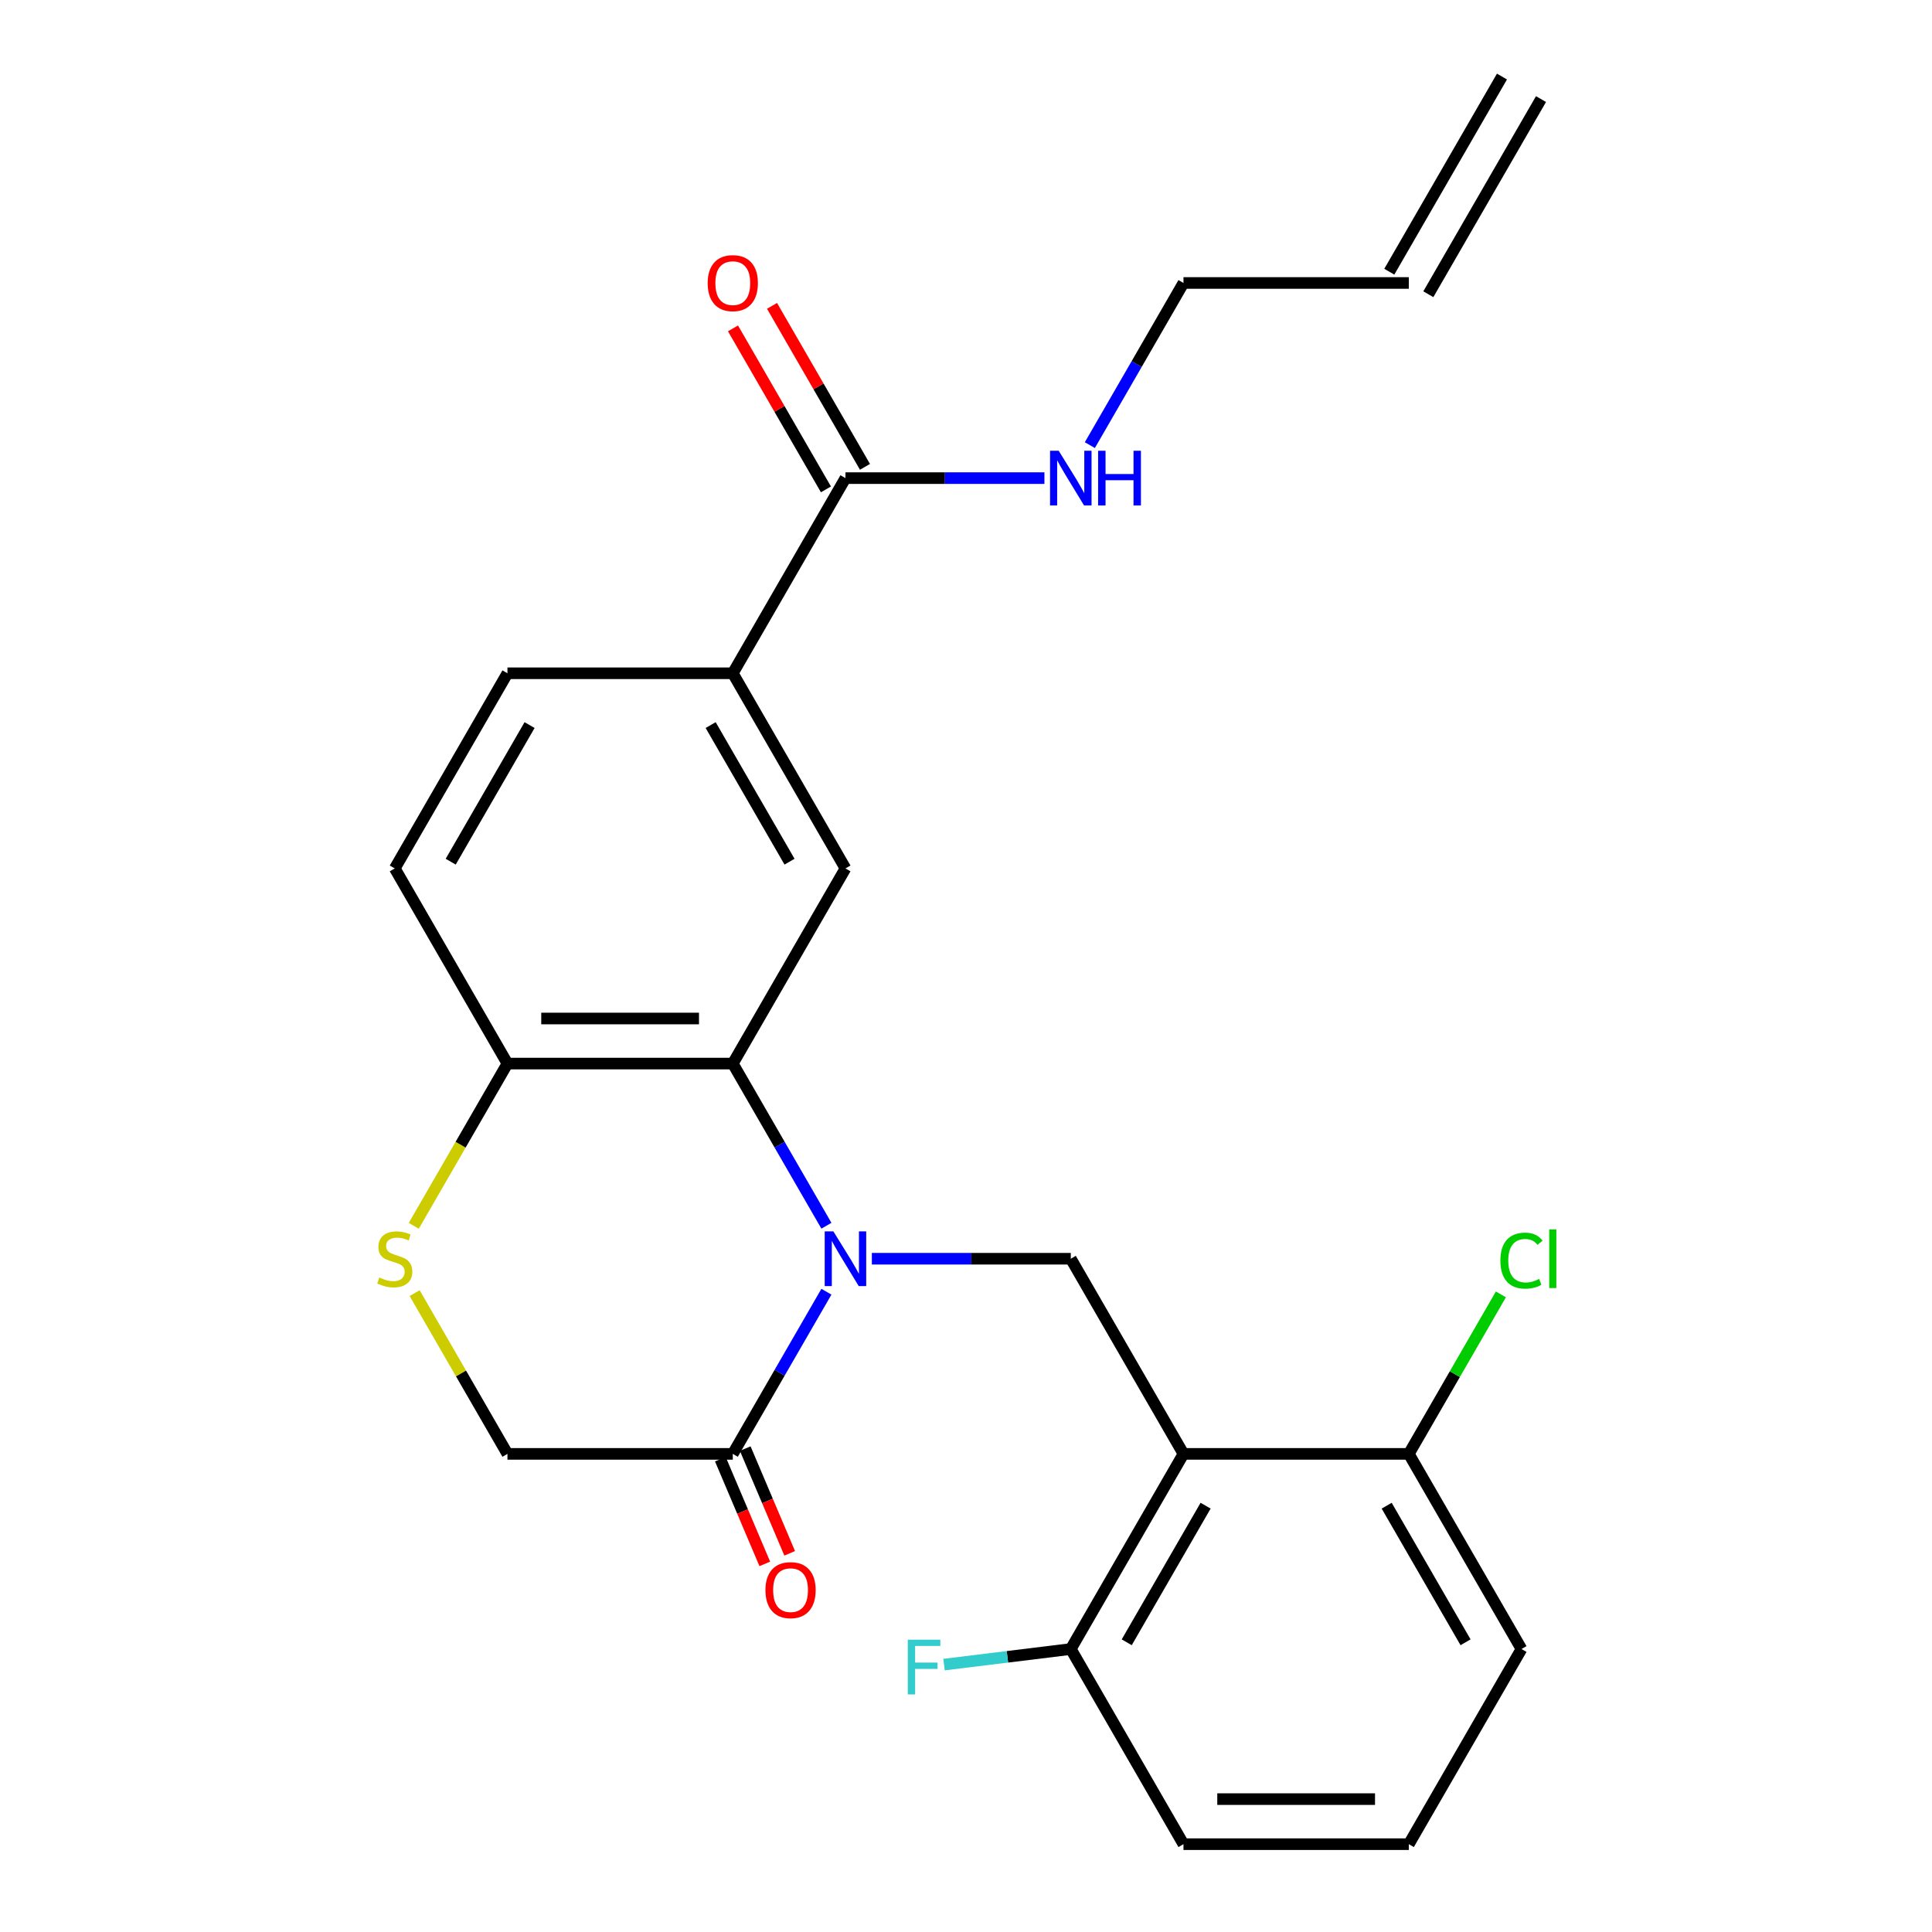 <?xml version='1.0' encoding='iso-8859-1'?>
<svg version='1.1' baseProfile='full'
              xmlns='http://www.w3.org/2000/svg'
                      xmlns:rdkit='http://www.rdkit.org/xml'
                      xmlns:xlink='http://www.w3.org/1999/xlink'
                  xml:space='preserve'
width='1000px' height='1000px' viewBox='0 0 1000 1000'>
<!-- END OF HEADER -->
<rect style='opacity:1.0;fill:#FFFFFF;stroke:none' width='1000' height='1000' x='0' y='0'> </rect>
<path class='bond-0' d='M 427.75,634.439 L 403.521,592.472' style='fill:none;fill-rule:evenodd;stroke:#0000FF;stroke-width:6px;stroke-linecap:butt;stroke-linejoin:miter;stroke-opacity:1' />
<path class='bond-0' d='M 403.521,592.472 L 379.291,550.505' style='fill:none;fill-rule:evenodd;stroke:#000000;stroke-width:6px;stroke-linecap:butt;stroke-linejoin:miter;stroke-opacity:1' />
<path class='bond-2' d='M 451.265,651.515 L 502.755,651.515' style='fill:none;fill-rule:evenodd;stroke:#0000FF;stroke-width:6px;stroke-linecap:butt;stroke-linejoin:miter;stroke-opacity:1' />
<path class='bond-2' d='M 502.755,651.515 L 554.245,651.515' style='fill:none;fill-rule:evenodd;stroke:#000000;stroke-width:6px;stroke-linecap:butt;stroke-linejoin:miter;stroke-opacity:1' />
<path class='bond-3' d='M 427.75,668.591 L 403.521,710.558' style='fill:none;fill-rule:evenodd;stroke:#0000FF;stroke-width:6px;stroke-linecap:butt;stroke-linejoin:miter;stroke-opacity:1' />
<path class='bond-3' d='M 403.521,710.558 L 379.291,752.525' style='fill:none;fill-rule:evenodd;stroke:#000000;stroke-width:6px;stroke-linecap:butt;stroke-linejoin:miter;stroke-opacity:1' />
<path class='bond-4' d='M 379.291,550.505 L 437.609,449.495' style='fill:none;fill-rule:evenodd;stroke:#000000;stroke-width:6px;stroke-linecap:butt;stroke-linejoin:miter;stroke-opacity:1' />
<path class='bond-8' d='M 379.291,550.505 L 262.654,550.505' style='fill:none;fill-rule:evenodd;stroke:#000000;stroke-width:6px;stroke-linecap:butt;stroke-linejoin:miter;stroke-opacity:1' />
<path class='bond-8' d='M 361.795,527.178 L 280.15,527.178' style='fill:none;fill-rule:evenodd;stroke:#000000;stroke-width:6px;stroke-linecap:butt;stroke-linejoin:miter;stroke-opacity:1' />
<path class='bond-1' d='M 612.564,752.525 L 554.245,651.515' style='fill:none;fill-rule:evenodd;stroke:#000000;stroke-width:6px;stroke-linecap:butt;stroke-linejoin:miter;stroke-opacity:1' />
<path class='bond-10' d='M 612.564,752.525 L 554.245,853.535' style='fill:none;fill-rule:evenodd;stroke:#000000;stroke-width:6px;stroke-linecap:butt;stroke-linejoin:miter;stroke-opacity:1' />
<path class='bond-10' d='M 624.018,779.34 L 583.195,850.047' style='fill:none;fill-rule:evenodd;stroke:#000000;stroke-width:6px;stroke-linecap:butt;stroke-linejoin:miter;stroke-opacity:1' />
<path class='bond-11' d='M 612.564,752.525 L 729.2,752.525' style='fill:none;fill-rule:evenodd;stroke:#000000;stroke-width:6px;stroke-linecap:butt;stroke-linejoin:miter;stroke-opacity:1' />
<path class='bond-9' d='M 379.291,752.525 L 262.654,752.525' style='fill:none;fill-rule:evenodd;stroke:#000000;stroke-width:6px;stroke-linecap:butt;stroke-linejoin:miter;stroke-opacity:1' />
<path class='bond-12' d='M 372.849,755.259 L 384.353,782.364' style='fill:none;fill-rule:evenodd;stroke:#000000;stroke-width:6px;stroke-linecap:butt;stroke-linejoin:miter;stroke-opacity:1' />
<path class='bond-12' d='M 384.353,782.364 L 395.858,809.469' style='fill:none;fill-rule:evenodd;stroke:#FF0000;stroke-width:6px;stroke-linecap:butt;stroke-linejoin:miter;stroke-opacity:1' />
<path class='bond-12' d='M 385.733,749.791 L 397.237,776.896' style='fill:none;fill-rule:evenodd;stroke:#000000;stroke-width:6px;stroke-linecap:butt;stroke-linejoin:miter;stroke-opacity:1' />
<path class='bond-12' d='M 397.237,776.896 L 408.742,804' style='fill:none;fill-rule:evenodd;stroke:#FF0000;stroke-width:6px;stroke-linecap:butt;stroke-linejoin:miter;stroke-opacity:1' />
<path class='bond-7' d='M 437.609,449.495 L 379.291,348.485' style='fill:none;fill-rule:evenodd;stroke:#000000;stroke-width:6px;stroke-linecap:butt;stroke-linejoin:miter;stroke-opacity:1' />
<path class='bond-7' d='M 408.659,446.007 L 367.837,375.3' style='fill:none;fill-rule:evenodd;stroke:#000000;stroke-width:6px;stroke-linecap:butt;stroke-linejoin:miter;stroke-opacity:1' />
<path class='bond-5' d='M 214.611,669.311 L 238.633,710.918' style='fill:none;fill-rule:evenodd;stroke:#CCCC00;stroke-width:6px;stroke-linecap:butt;stroke-linejoin:miter;stroke-opacity:1' />
<path class='bond-5' d='M 238.633,710.918 L 262.654,752.525' style='fill:none;fill-rule:evenodd;stroke:#000000;stroke-width:6px;stroke-linecap:butt;stroke-linejoin:miter;stroke-opacity:1' />
<path class='bond-25' d='M 214.172,634.479 L 238.413,592.492' style='fill:none;fill-rule:evenodd;stroke:#CCCC00;stroke-width:6px;stroke-linecap:butt;stroke-linejoin:miter;stroke-opacity:1' />
<path class='bond-25' d='M 238.413,592.492 L 262.654,550.505' style='fill:none;fill-rule:evenodd;stroke:#000000;stroke-width:6px;stroke-linecap:butt;stroke-linejoin:miter;stroke-opacity:1' />
<path class='bond-6' d='M 437.609,247.475 L 379.291,348.485' style='fill:none;fill-rule:evenodd;stroke:#000000;stroke-width:6px;stroke-linecap:butt;stroke-linejoin:miter;stroke-opacity:1' />
<path class='bond-13' d='M 447.71,241.643 L 423.654,199.976' style='fill:none;fill-rule:evenodd;stroke:#000000;stroke-width:6px;stroke-linecap:butt;stroke-linejoin:miter;stroke-opacity:1' />
<path class='bond-13' d='M 423.654,199.976 L 399.597,158.309' style='fill:none;fill-rule:evenodd;stroke:#FF0000;stroke-width:6px;stroke-linecap:butt;stroke-linejoin:miter;stroke-opacity:1' />
<path class='bond-13' d='M 427.508,253.307 L 403.452,211.639' style='fill:none;fill-rule:evenodd;stroke:#000000;stroke-width:6px;stroke-linecap:butt;stroke-linejoin:miter;stroke-opacity:1' />
<path class='bond-13' d='M 403.452,211.639 L 379.395,169.972' style='fill:none;fill-rule:evenodd;stroke:#FF0000;stroke-width:6px;stroke-linecap:butt;stroke-linejoin:miter;stroke-opacity:1' />
<path class='bond-16' d='M 437.609,247.475 L 489.099,247.475' style='fill:none;fill-rule:evenodd;stroke:#000000;stroke-width:6px;stroke-linecap:butt;stroke-linejoin:miter;stroke-opacity:1' />
<path class='bond-16' d='M 489.099,247.475 L 540.59,247.475' style='fill:none;fill-rule:evenodd;stroke:#0000FF;stroke-width:6px;stroke-linecap:butt;stroke-linejoin:miter;stroke-opacity:1' />
<path class='bond-27' d='M 379.291,348.485 L 262.654,348.485' style='fill:none;fill-rule:evenodd;stroke:#000000;stroke-width:6px;stroke-linecap:butt;stroke-linejoin:miter;stroke-opacity:1' />
<path class='bond-15' d='M 262.654,550.505 L 204.336,449.495' style='fill:none;fill-rule:evenodd;stroke:#000000;stroke-width:6px;stroke-linecap:butt;stroke-linejoin:miter;stroke-opacity:1' />
<path class='bond-19' d='M 554.245,853.535 L 521.435,857.565' style='fill:none;fill-rule:evenodd;stroke:#000000;stroke-width:6px;stroke-linecap:butt;stroke-linejoin:miter;stroke-opacity:1' />
<path class='bond-19' d='M 521.435,857.565 L 488.624,861.594' style='fill:none;fill-rule:evenodd;stroke:#33CCCC;stroke-width:6px;stroke-linecap:butt;stroke-linejoin:miter;stroke-opacity:1' />
<path class='bond-24' d='M 554.245,853.535 L 612.564,954.545' style='fill:none;fill-rule:evenodd;stroke:#000000;stroke-width:6px;stroke-linecap:butt;stroke-linejoin:miter;stroke-opacity:1' />
<path class='bond-20' d='M 729.2,752.525 L 753.031,711.248' style='fill:none;fill-rule:evenodd;stroke:#000000;stroke-width:6px;stroke-linecap:butt;stroke-linejoin:miter;stroke-opacity:1' />
<path class='bond-20' d='M 753.031,711.248 L 776.863,669.971' style='fill:none;fill-rule:evenodd;stroke:#00CC00;stroke-width:6px;stroke-linecap:butt;stroke-linejoin:miter;stroke-opacity:1' />
<path class='bond-23' d='M 729.2,752.525 L 787.518,853.535' style='fill:none;fill-rule:evenodd;stroke:#000000;stroke-width:6px;stroke-linecap:butt;stroke-linejoin:miter;stroke-opacity:1' />
<path class='bond-23' d='M 717.746,779.34 L 758.569,850.047' style='fill:none;fill-rule:evenodd;stroke:#000000;stroke-width:6px;stroke-linecap:butt;stroke-linejoin:miter;stroke-opacity:1' />
<path class='bond-14' d='M 262.654,348.485 L 204.336,449.495' style='fill:none;fill-rule:evenodd;stroke:#000000;stroke-width:6px;stroke-linecap:butt;stroke-linejoin:miter;stroke-opacity:1' />
<path class='bond-14' d='M 274.109,375.3 L 233.286,446.007' style='fill:none;fill-rule:evenodd;stroke:#000000;stroke-width:6px;stroke-linecap:butt;stroke-linejoin:miter;stroke-opacity:1' />
<path class='bond-21' d='M 564.104,230.399 L 588.334,188.432' style='fill:none;fill-rule:evenodd;stroke:#0000FF;stroke-width:6px;stroke-linecap:butt;stroke-linejoin:miter;stroke-opacity:1' />
<path class='bond-21' d='M 588.334,188.432 L 612.564,146.465' style='fill:none;fill-rule:evenodd;stroke:#000000;stroke-width:6px;stroke-linecap:butt;stroke-linejoin:miter;stroke-opacity:1' />
<path class='bond-17' d='M 729.2,146.465 L 612.564,146.465' style='fill:none;fill-rule:evenodd;stroke:#000000;stroke-width:6px;stroke-linecap:butt;stroke-linejoin:miter;stroke-opacity:1' />
<path class='bond-18' d='M 739.301,152.296 L 797.619,51.286' style='fill:none;fill-rule:evenodd;stroke:#000000;stroke-width:6px;stroke-linecap:butt;stroke-linejoin:miter;stroke-opacity:1' />
<path class='bond-18' d='M 719.099,140.633 L 777.417,39.623' style='fill:none;fill-rule:evenodd;stroke:#000000;stroke-width:6px;stroke-linecap:butt;stroke-linejoin:miter;stroke-opacity:1' />
<path class='bond-22' d='M 729.2,954.545 L 787.518,853.535' style='fill:none;fill-rule:evenodd;stroke:#000000;stroke-width:6px;stroke-linecap:butt;stroke-linejoin:miter;stroke-opacity:1' />
<path class='bond-26' d='M 729.2,954.545 L 612.564,954.545' style='fill:none;fill-rule:evenodd;stroke:#000000;stroke-width:6px;stroke-linecap:butt;stroke-linejoin:miter;stroke-opacity:1' />
<path class='bond-26' d='M 711.705,931.218 L 630.059,931.218' style='fill:none;fill-rule:evenodd;stroke:#000000;stroke-width:6px;stroke-linecap:butt;stroke-linejoin:miter;stroke-opacity:1' />
<path  class='atom-0' d='M 431.349 637.355
L 440.629 652.355
Q 441.549 653.835, 443.029 656.515
Q 444.509 659.195, 444.589 659.355
L 444.589 637.355
L 448.349 637.355
L 448.349 665.675
L 444.469 665.675
L 434.509 649.275
Q 433.349 647.355, 432.109 645.155
Q 430.909 642.955, 430.549 642.275
L 430.549 665.675
L 426.869 665.675
L 426.869 637.355
L 431.349 637.355
' fill='#0000FF'/>
<path  class='atom-6' d='M 196.336 661.235
Q 196.656 661.355, 197.976 661.915
Q 199.296 662.475, 200.736 662.835
Q 202.216 663.155, 203.656 663.155
Q 206.336 663.155, 207.896 661.875
Q 209.456 660.555, 209.456 658.275
Q 209.456 656.715, 208.656 655.755
Q 207.896 654.795, 206.696 654.275
Q 205.496 653.755, 203.496 653.155
Q 200.976 652.395, 199.456 651.675
Q 197.976 650.955, 196.896 649.435
Q 195.856 647.915, 195.856 645.355
Q 195.856 641.795, 198.256 639.595
Q 200.696 637.395, 205.496 637.395
Q 208.776 637.395, 212.496 638.955
L 211.576 642.035
Q 208.176 640.635, 205.616 640.635
Q 202.856 640.635, 201.336 641.795
Q 199.816 642.915, 199.856 644.875
Q 199.856 646.395, 200.616 647.315
Q 201.416 648.235, 202.536 648.755
Q 203.696 649.275, 205.616 649.875
Q 208.176 650.675, 209.696 651.475
Q 211.216 652.275, 212.296 653.915
Q 213.416 655.515, 213.416 658.275
Q 213.416 662.195, 210.776 664.315
Q 208.176 666.395, 203.816 666.395
Q 201.296 666.395, 199.376 665.835
Q 197.496 665.315, 195.256 664.395
L 196.336 661.235
' fill='#CCCC00'/>
<path  class='atom-13' d='M 396.19 823.048
Q 396.19 816.248, 399.55 812.448
Q 402.91 808.648, 409.19 808.648
Q 415.47 808.648, 418.83 812.448
Q 422.19 816.248, 422.19 823.048
Q 422.19 829.928, 418.79 833.848
Q 415.39 837.728, 409.19 837.728
Q 402.95 837.728, 399.55 833.848
Q 396.19 829.968, 396.19 823.048
M 409.19 834.528
Q 413.51 834.528, 415.83 831.648
Q 418.19 828.728, 418.19 823.048
Q 418.19 817.488, 415.83 814.688
Q 413.51 811.848, 409.19 811.848
Q 404.87 811.848, 402.51 814.648
Q 400.19 817.448, 400.19 823.048
Q 400.19 828.768, 402.51 831.648
Q 404.87 834.528, 409.19 834.528
' fill='#FF0000'/>
<path  class='atom-14' d='M 366.291 146.545
Q 366.291 139.745, 369.651 135.945
Q 373.011 132.145, 379.291 132.145
Q 385.571 132.145, 388.931 135.945
Q 392.291 139.745, 392.291 146.545
Q 392.291 153.425, 388.891 157.345
Q 385.491 161.225, 379.291 161.225
Q 373.051 161.225, 369.651 157.345
Q 366.291 153.465, 366.291 146.545
M 379.291 158.025
Q 383.611 158.025, 385.931 155.145
Q 388.291 152.225, 388.291 146.545
Q 388.291 140.985, 385.931 138.185
Q 383.611 135.345, 379.291 135.345
Q 374.971 135.345, 372.611 138.145
Q 370.291 140.945, 370.291 146.545
Q 370.291 152.265, 372.611 155.145
Q 374.971 158.025, 379.291 158.025
' fill='#FF0000'/>
<path  class='atom-17' d='M 547.985 233.315
L 557.265 248.315
Q 558.185 249.795, 559.665 252.475
Q 561.145 255.155, 561.225 255.315
L 561.225 233.315
L 564.985 233.315
L 564.985 261.635
L 561.105 261.635
L 551.145 245.235
Q 549.985 243.315, 548.745 241.115
Q 547.545 238.915, 547.185 238.235
L 547.185 261.635
L 543.505 261.635
L 543.505 233.315
L 547.985 233.315
' fill='#0000FF'/>
<path  class='atom-17' d='M 568.385 233.315
L 572.225 233.315
L 572.225 245.355
L 586.705 245.355
L 586.705 233.315
L 590.545 233.315
L 590.545 261.635
L 586.705 261.635
L 586.705 248.555
L 572.225 248.555
L 572.225 261.635
L 568.385 261.635
L 568.385 233.315
' fill='#0000FF'/>
<path  class='atom-20' d='M 469.871 848.703
L 486.711 848.703
L 486.711 851.943
L 473.671 851.943
L 473.671 860.543
L 485.271 860.543
L 485.271 863.823
L 473.671 863.823
L 473.671 877.023
L 469.871 877.023
L 469.871 848.703
' fill='#33CCCC'/>
<path  class='atom-21' d='M 776.598 652.495
Q 776.598 645.455, 779.878 641.775
Q 783.198 638.055, 789.478 638.055
Q 795.318 638.055, 798.438 642.175
L 795.798 644.335
Q 793.518 641.335, 789.478 641.335
Q 785.198 641.335, 782.918 644.215
Q 780.678 647.055, 780.678 652.495
Q 780.678 658.095, 782.998 660.975
Q 785.358 663.855, 789.918 663.855
Q 793.038 663.855, 796.678 661.975
L 797.798 664.975
Q 796.318 665.935, 794.078 666.495
Q 791.838 667.055, 789.358 667.055
Q 783.198 667.055, 779.878 663.295
Q 776.598 659.535, 776.598 652.495
' fill='#00CC00'/>
<path  class='atom-21' d='M 801.878 636.335
L 805.558 636.335
L 805.558 666.695
L 801.878 666.695
L 801.878 636.335
' fill='#00CC00'/>
</svg>
